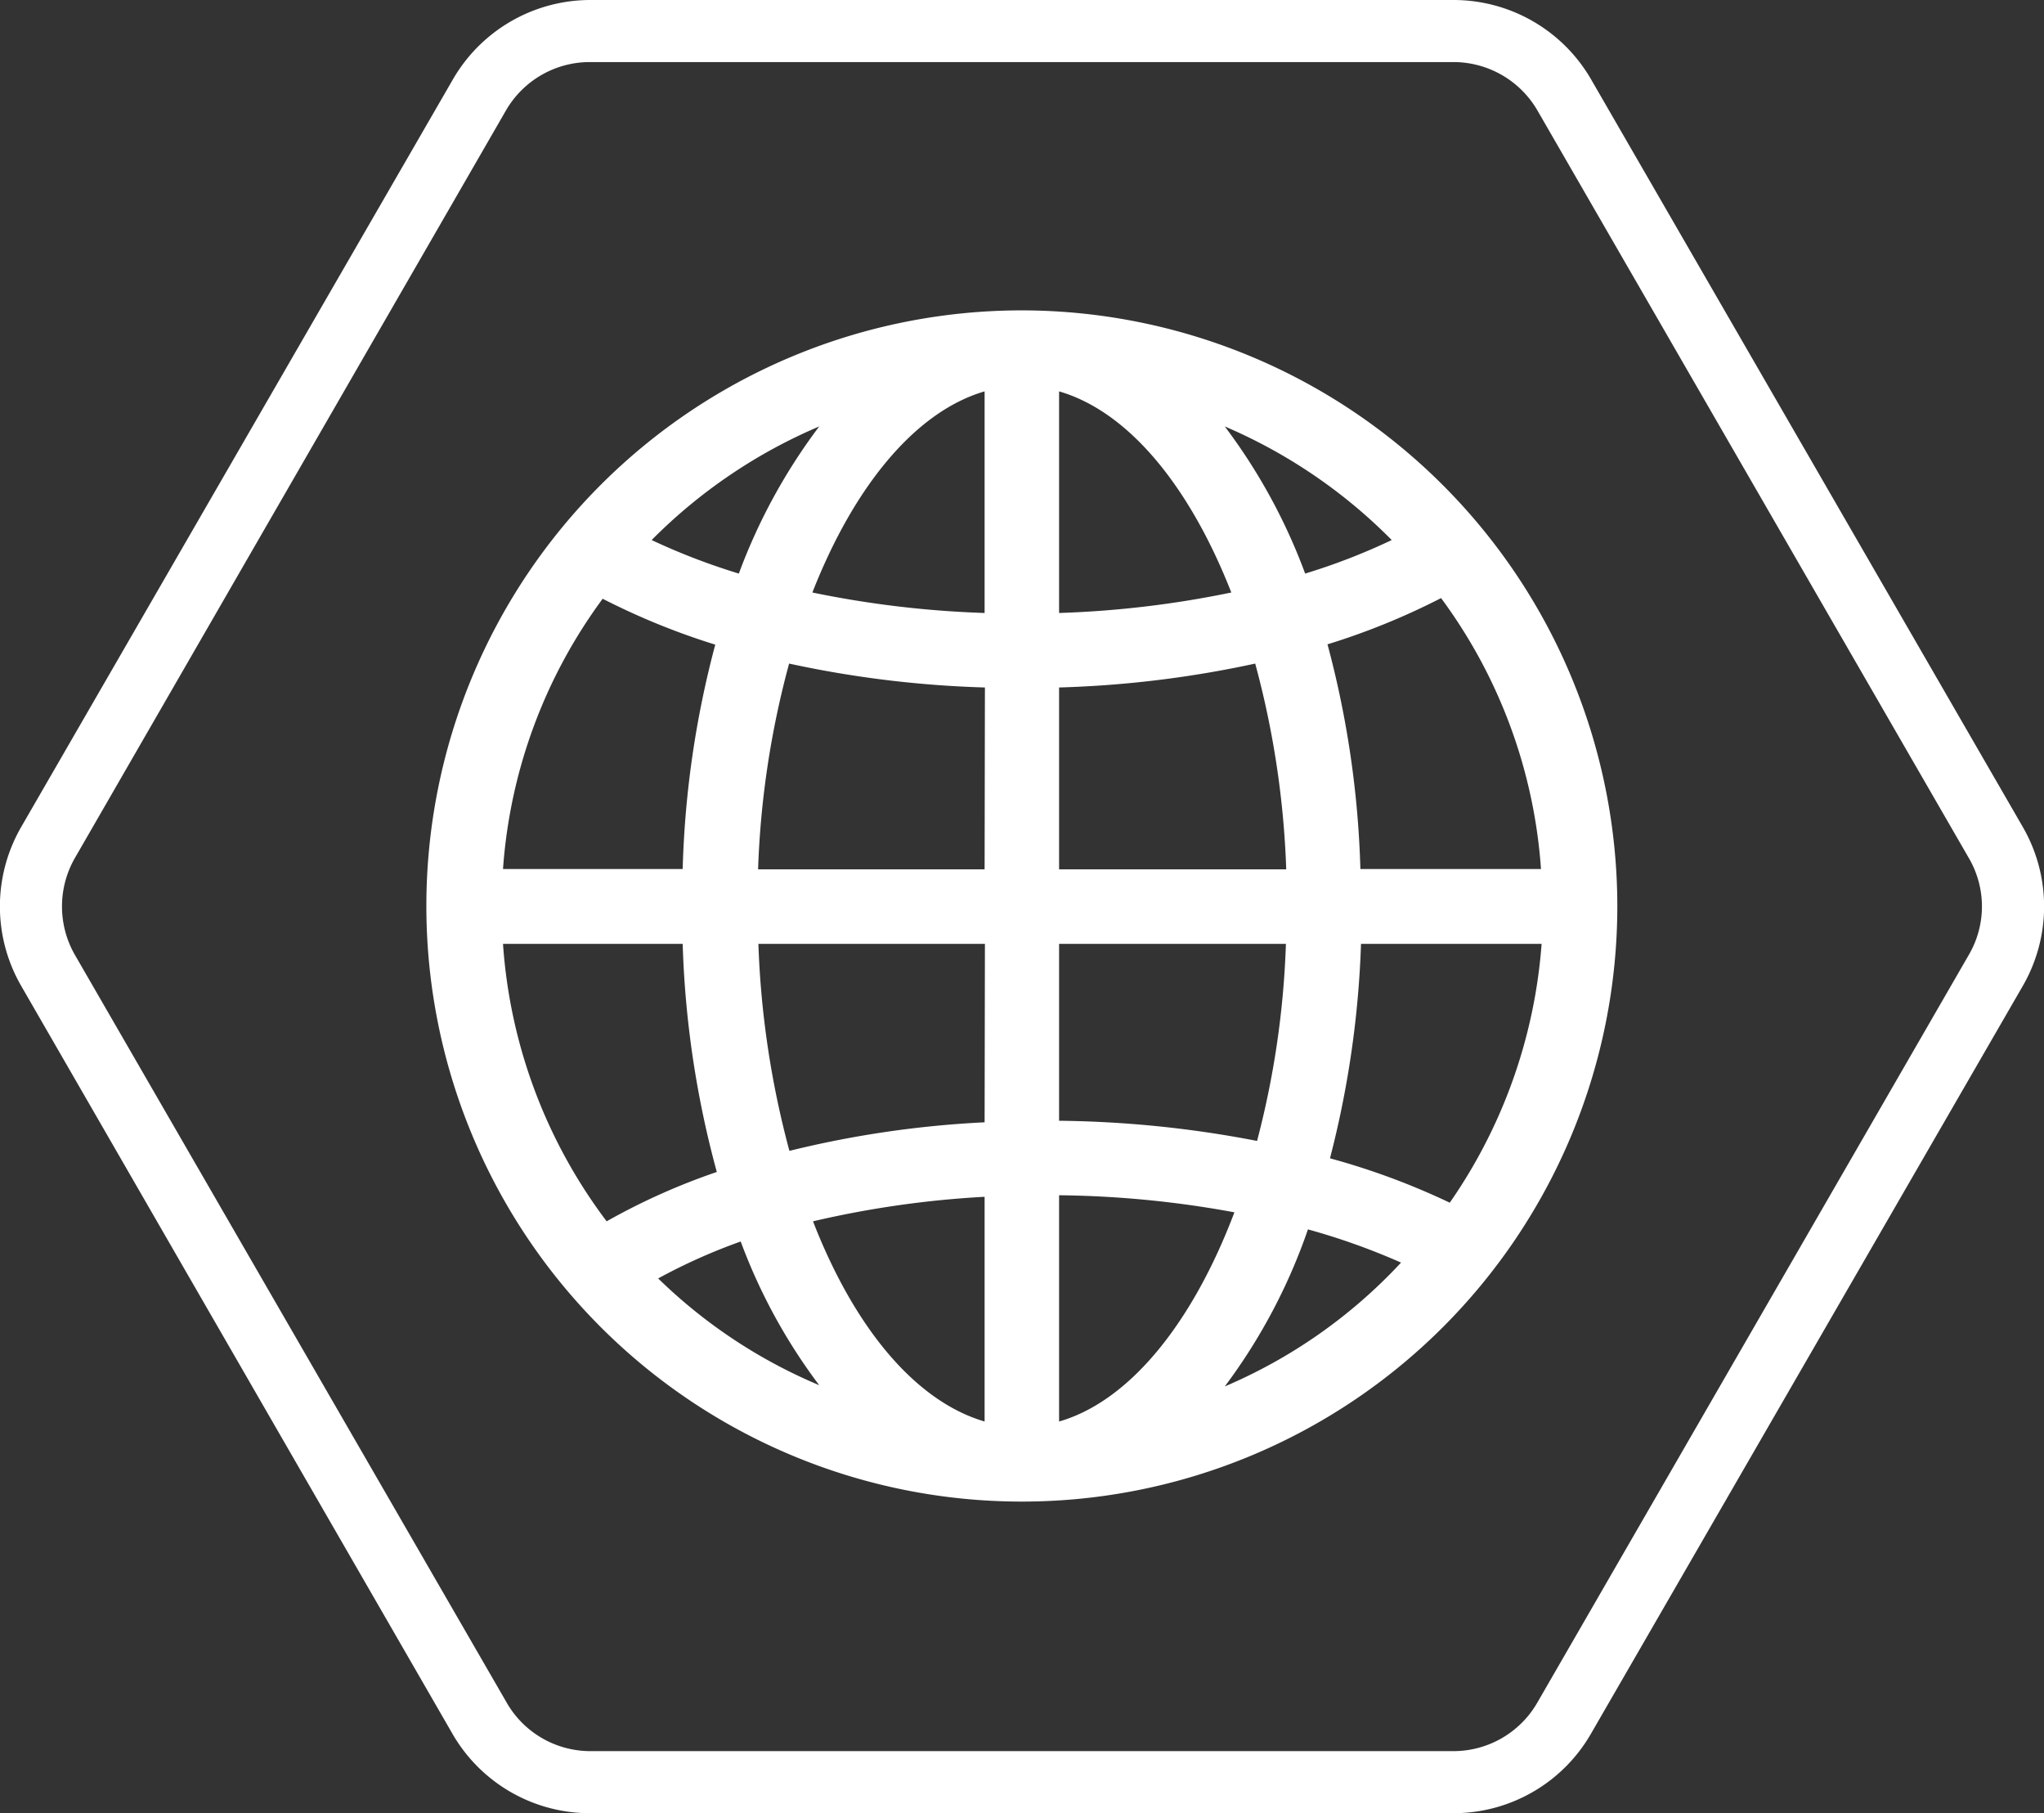 <svg xmlns="http://www.w3.org/2000/svg" viewBox="0 0 65.87 58.42"><rect x="0" y="0" width="65.87" height="58.42" fill="#333333" stroke="none"/><defs><style>.cls-1{fill:#fff;}</style></defs><title>Asset 3large-logo</title><g id="Layer_2" data-name="Layer 2"><g id="Layer_1-2" data-name="Layer 1"><path class="cls-1" d="M46.85,58.42H19a5.11,5.11,0,0,1-4.42-2.56L.68,31.76a5.12,5.12,0,0,1,0-5.11L14.6,2.55A5.12,5.12,0,0,1,19,0H46.85a5.12,5.12,0,0,1,4.42,2.55l13.92,24.1a5.12,5.12,0,0,1,0,5.11L51.27,55.86A5.11,5.11,0,0,1,46.85,58.42ZM19,2a3.12,3.12,0,0,0-2.69,1.55L2.41,27.65a3.14,3.14,0,0,0,0,3.11l13.92,24.1A3.11,3.11,0,0,0,19,56.42H46.85a3.12,3.12,0,0,0,2.69-1.56l13.91-24.1a3.09,3.09,0,0,0,0-3.11L49.54,3.55A3.13,3.13,0,0,0,46.85,2Z"/><path class="cls-1" d="M32.93,10A19.19,19.19,0,1,0,52.12,29.21,19.21,19.21,0,0,0,32.93,10ZM26.4,13.74a18.55,18.55,0,0,0-2.59,4.74A20.91,20.91,0,0,1,21,17.4,16.93,16.93,0,0,1,26.4,13.74Zm-7,5.54a22.8,22.8,0,0,0,3.65,1.49A31.26,31.26,0,0,0,22,28H16.21A16.62,16.62,0,0,1,19.43,19.28ZM16.21,30.41H22a31.47,31.47,0,0,0,1.1,7.35,21,21,0,0,0-3.55,1.59A16.72,16.72,0,0,1,16.21,30.41Zm5,10.78A18.52,18.52,0,0,1,23.87,40a18.16,18.16,0,0,0,2.53,4.63A16.67,16.67,0,0,1,21.21,41.19ZM31.73,45.8c-2.22-.65-4.19-3-5.53-6.45a31.75,31.75,0,0,1,5.53-.79Zm0-9.64a32.86,32.86,0,0,0-6.29.92,29.41,29.41,0,0,1-1-6.67h7.3Zm0-8.15h-7.3a29,29,0,0,1,1-6.63,34.36,34.36,0,0,0,6.31.77Zm0-8.26a32.67,32.67,0,0,1-5.55-.66c1.34-3.42,3.32-5.83,5.55-6.48ZM44.85,17.4a20.25,20.25,0,0,1-2.79,1.08,18.55,18.55,0,0,0-2.59-4.74A16.89,16.89,0,0,1,44.85,17.4ZM34.13,12.61c2.24.65,4.21,3.06,5.55,6.48a32.43,32.43,0,0,1-5.55.66Zm0,9.54a34.36,34.36,0,0,0,6.32-.77,29,29,0,0,1,1,6.63H34.13Zm0,8.26h7.31a28.57,28.57,0,0,1-.93,6.35,35.27,35.27,0,0,0-6.38-.65Zm0,15.39V38.51a32.9,32.9,0,0,1,5.65.55C38.44,42.6,36.42,45.14,34.13,45.8Zm5.34-1.13a18.46,18.46,0,0,0,2.68-5.06,21.65,21.65,0,0,1,3,1.07A16.65,16.65,0,0,1,39.47,44.67Zm7.25-5.92a23.06,23.06,0,0,0-3.86-1.43,31.63,31.63,0,0,0,1-6.91h5.82A16.78,16.78,0,0,1,46.72,38.75ZM43.84,28a31.25,31.25,0,0,0-1.06-7.24,22.55,22.55,0,0,0,3.66-1.49A16.62,16.62,0,0,1,49.66,28Z"/></g></g></svg>